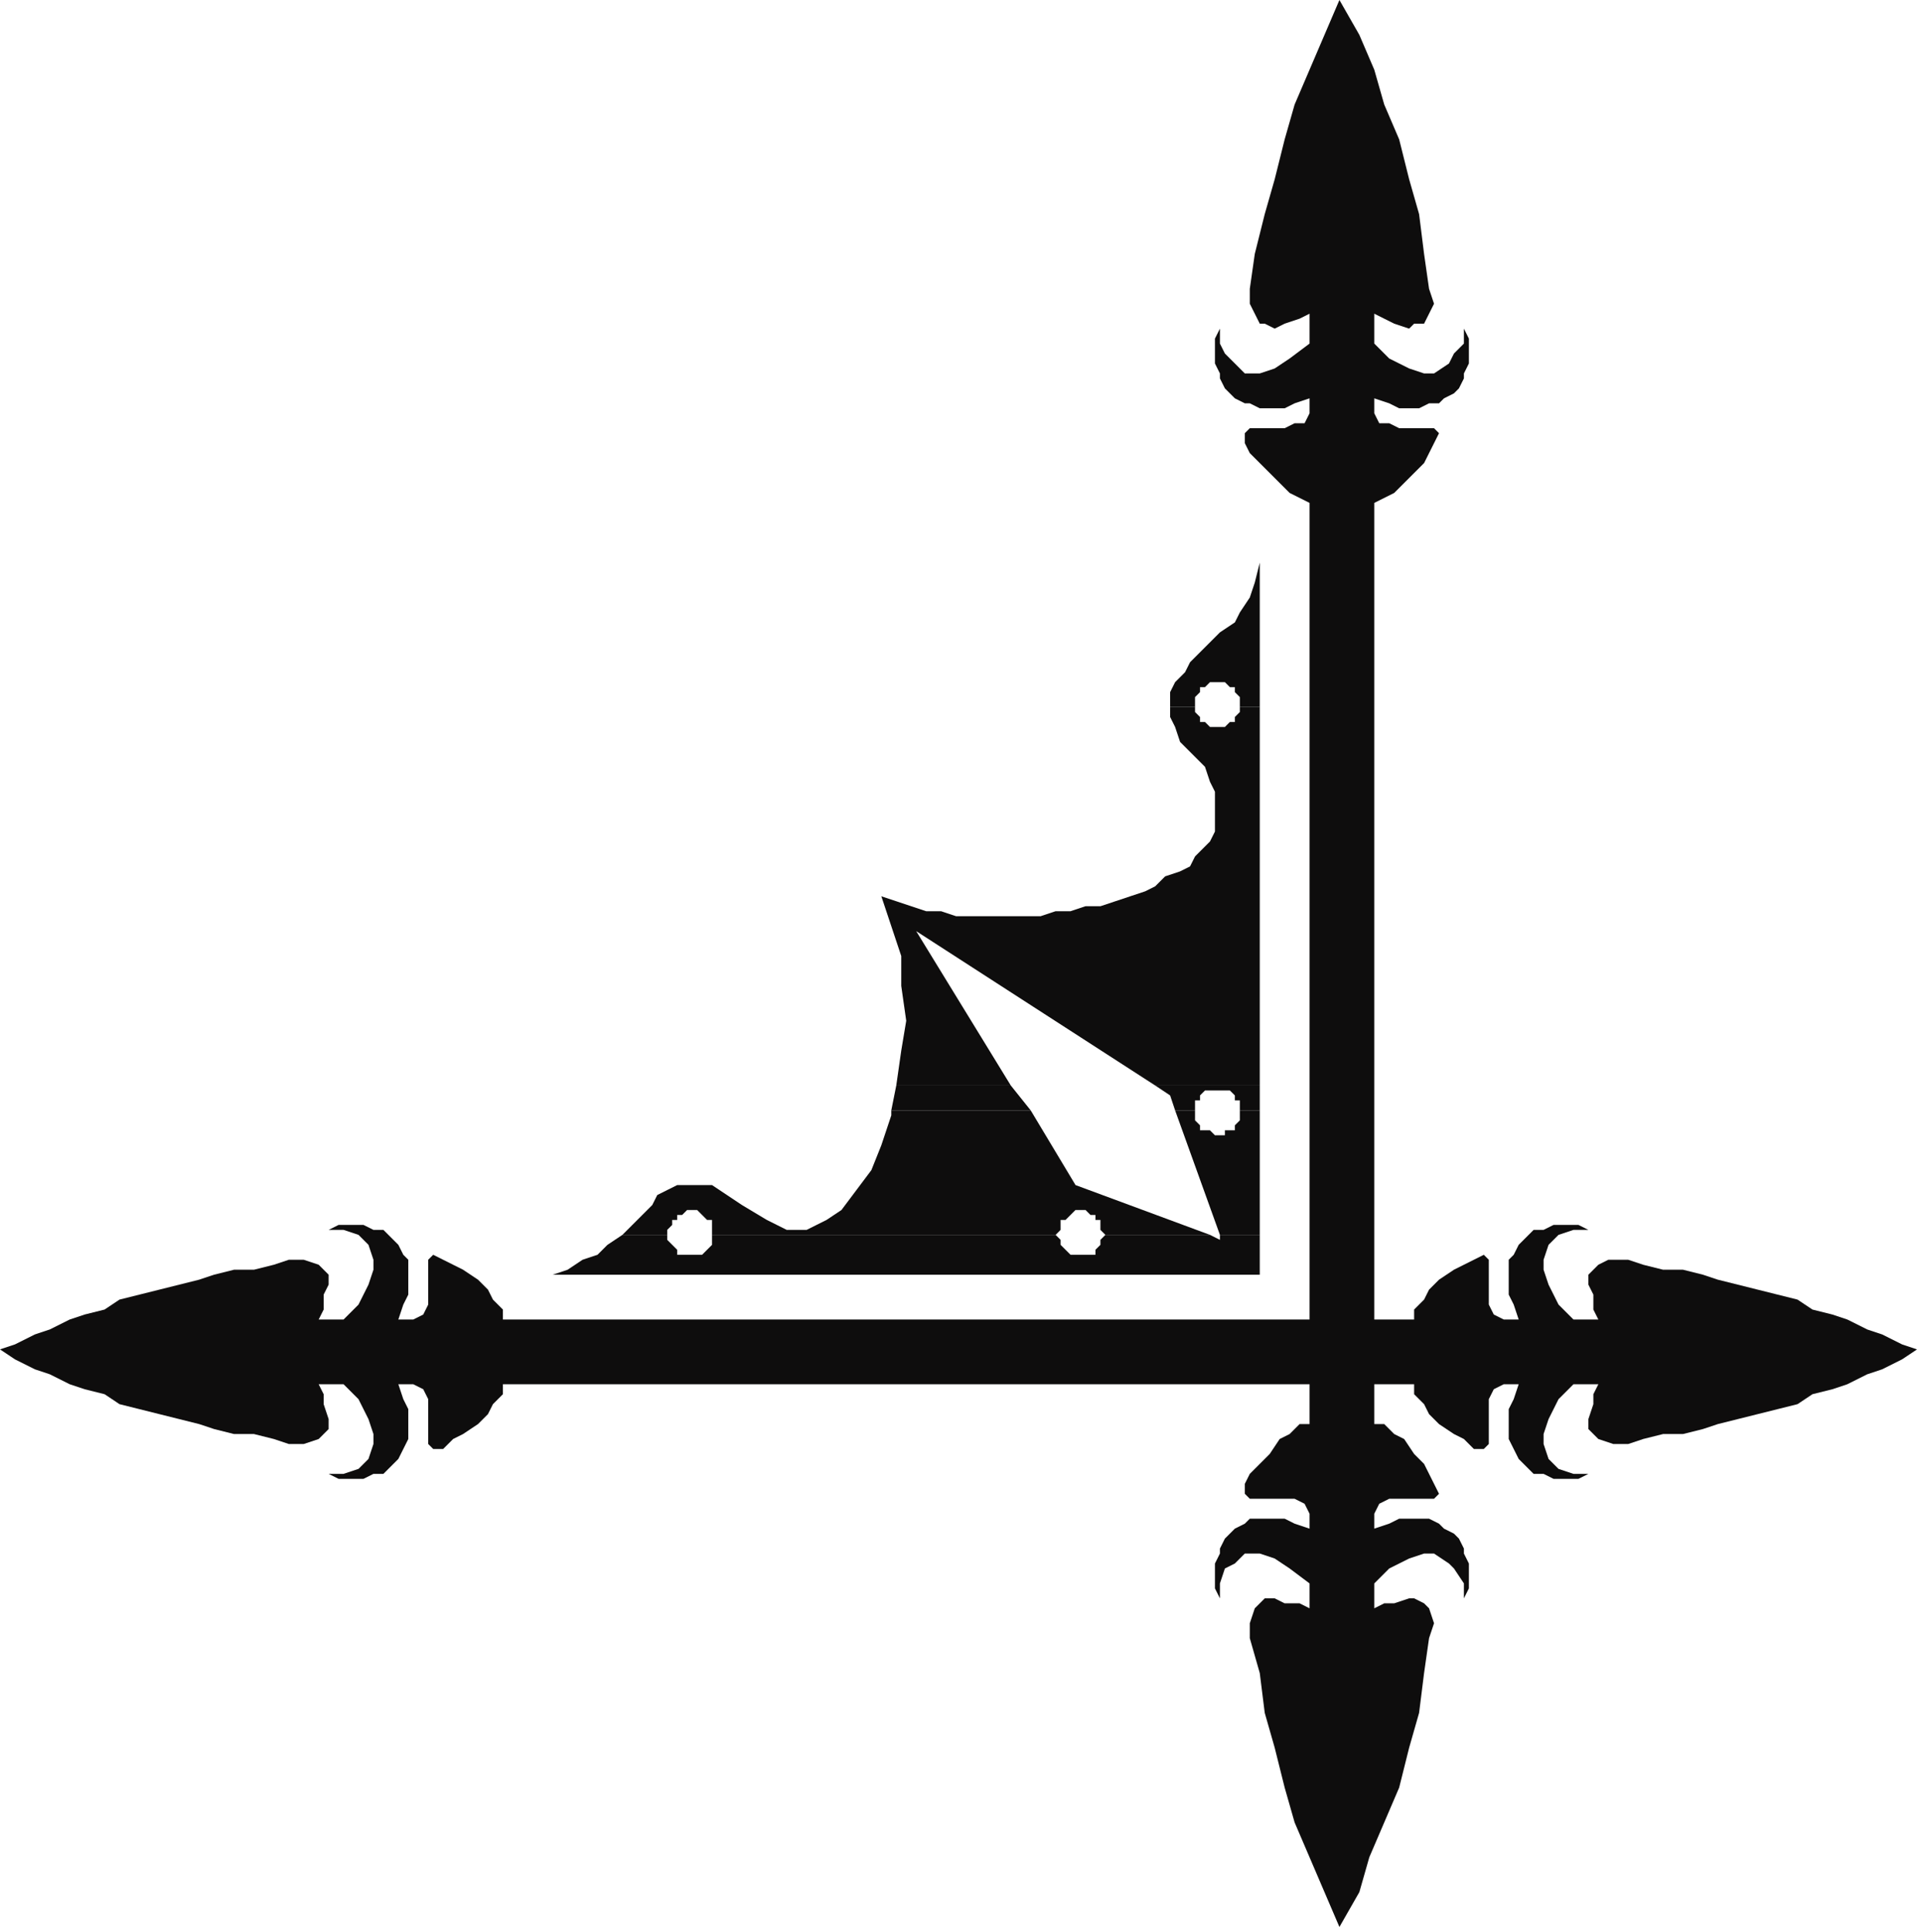 <?xml version="1.0" encoding="UTF-8" standalone="no"?>
<svg
   xmlns:dc="http://purl.org/dc/elements/1.1/"
   xmlns:cc="http://creativecommons.org/ns#"
   xmlns:rdf="http://www.w3.org/1999/02/22-rdf-syntax-ns#"
   xmlns:svg="http://www.w3.org/2000/svg"
   xmlns="http://www.w3.org/2000/svg"
   xmlns:sodipodi="http://sodipodi.sourceforge.net/DTD/sodipodi-0.dtd"
   xmlns:inkscape="http://www.inkscape.org/namespaces/inkscape"
   version="1.0"
   width="102.129mm"
   height="102.658mm"
   id="svg21"
   sodipodi:docname="CRNRN237.WMF">
  <sodipodi:namedview
     pagecolor="#ffffff"
     bordercolor="#666666"
     borderopacity="1"
     objecttolerance="10"
     gridtolerance="10"
     guidetolerance="10"
     inkscape:pageopacity="0"
     inkscape:pageshadow="2"
     inkscape:window-width="640"
     inkscape:window-height="480"
     id="namedview23" />
  <defs
     id="defs3">
    <pattern
       id="WMFhbasepattern"
       patternUnits="userSpaceOnUse"
       width="6"
       height="6"
       x="0"
       y="0" />
  </defs>
  <path
     style="fill:#0e0d0d;fill-rule:evenodd;fill-opacity:1;stroke:none;"
     d="  M 276,265   L 284,265   L 284,263   L 286,261   L 287,259   L 289,257   L 292,255   L 294,254   L 296,253   L 298,252   L 299,253   L 299,254   L 299,256   L 299,258   L 299,260   L 299,262   L 300,264   L 302,265   L 305,265   L 304,262   L 303,260   L 303,257   L 303,255   L 303,253   L 304,252   L 305,250   L 306,249   L 307,248   L 308,247   L 310,247   L 312,246   L 313,246   L 315,246   L 317,246   L 319,247   L 316,247   L 313,248   L 311,250   L 310,253   L 310,255   L 311,258   L 313,262   L 316,265   L 317,265   L 318,265   L 318,265   L 319,265   L 319,265   L 320,265   L 321,265   L 321,265   L 320,263   L 320,260   L 319,258   L 319,256   L 320,255   L 321,254   L 323,253   L 327,253   L 330,254   L 334,255   L 338,255   L 342,256   L 345,257   L 349,258   L 353,259   L 357,260   L 361,261   L 364,263   L 368,264   L 371,265   L 375,267   L 378,268   L 382,270   L 385,271   L 382,273   L 378,275   L 375,276   L 371,278   L 368,279   L 364,280   L 361,282   L 357,283   L 353,284   L 349,285   L 345,286   L 342,287   L 338,288   L 334,288   L 330,289   L 327,290   L 324,290   L 321,289   L 320,288   L 319,287   L 319,285   L 320,282   L 320,280   L 321,278   L 321,278   L 320,278   L 319,278   L 319,278   L 318,278   L 318,278   L 317,278   L 316,278   L 313,281   L 311,285   L 310,288   L 310,290   L 311,293   L 313,295   L 316,296   L 319,296   L 317,297   L 315,297   L 313,297   L 312,297   L 310,296   L 308,296   L 307,295   L 306,294   L 305,293   L 304,291   L 303,289   L 303,288   L 303,285   L 303,283   L 304,281   L 305,278   L 302,278   L 300,279   L 299,281   L 299,283   L 299,285   L 299,287   L 299,289   L 299,290   L 298,291   L 296,291   L 294,289   L 292,288   L 289,286   L 287,284   L 286,282   L 284,280   L 284,278   L 276,278   L 276,286   L 278,286   L 280,288   L 282,289   L 284,292   L 286,294   L 287,296   L 288,298   L 289,300   L 288,301   L 287,301   L 285,301   L 283,301   L 281,301   L 279,301   L 277,302   L 276,304   L 276,307   L 279,306   L 281,305   L 283,305   L 285,305   L 287,305   L 289,306   L 290,307   L 292,308   L 293,309   L 294,311   L 294,312   L 295,314   L 295,316   L 295,317   L 295,319   L 294,321   L 294,318   L 292,315   L 291,314   L 288,312   L 286,312   L 283,313   L 279,315   L 276,318   L 276,320   L 276,321   L 276,322   L 276,323   L 278,322   L 280,322   L 283,321   L 284,321   L 286,322   L 287,323   L 288,326   L 287,329   L 286,336   L 285,344   L 283,351   L 281,359   L 278,366   L 275,373   L 273,380   L 269,387   L 266,380   L 263,373   L 260,366   L 258,359   L 256,351   L 254,344   L 253,336   L 251,329   L 251,326   L 252,323   L 253,322   L 254,321   L 256,321   L 258,322   L 261,322   L 263,323   L 263,322   L 263,321   L 263,320   L 263,318   L 259,315   L 256,313   L 253,312   L 250,312   L 248,314   L 246,315   L 245,318   L 245,321   L 244,319   L 244,317   L 244,316   L 244,314   L 245,312   L 245,311   L 246,309   L 247,308   L 248,307   L 250,306   L 251,305   L 253,305   L 255,305   L 258,305   L 260,306   L 263,307   L 263,304   L 262,302   L 260,301   L 258,301   L 256,301   L 254,301   L 252,301   L 251,301   L 250,300   L 250,298   L 251,296   L 253,294   L 255,292   L 257,289   L 259,288   L 261,286   L 263,286   L 263,278   L 101,278   L 101,280   L 99,282   L 98,284   L 96,286   L 93,288   L 91,289   L 89,291   L 87,291   L 86,290   L 86,289   L 86,287   L 86,285   L 86,283   L 86,281   L 85,279   L 83,278   L 80,278   L 81,281   L 82,283   L 82,285   L 82,288   L 82,289   L 81,291   L 80,293   L 79,294   L 78,295   L 77,296   L 75,296   L 73,297   L 72,297   L 70,297   L 68,297   L 66,296   L 69,296   L 72,295   L 74,293   L 75,290   L 75,288   L 74,285   L 72,281   L 69,278   L 68,278   L 67,278   L 67,278   L 66,278   L 66,278   L 65,278   L 64,278   L 64,278   L 65,280   L 65,282   L 66,285   L 66,287   L 65,288   L 64,289   L 61,290   L 58,290   L 55,289   L 51,288   L 47,288   L 43,287   L 40,286   L 36,285   L 32,284   L 28,283   L 24,282   L 21,280   L 17,279   L 14,278   L 10,276   L 7,275   L 3,273   L 0,271   L 3,270   L 7,268   L 10,267   L 14,265   L 17,264   L 21,263   L 24,261   L 28,260   L 32,259   L 36,258   L 40,257   L 43,256   L 47,255   L 51,255   L 55,254   L 58,253   L 61,253   L 64,254   L 65,255   L 66,256   L 66,258   L 65,260   L 65,263   L 64,265   L 64,265   L 65,265   L 66,265   L 66,265   L 67,265   L 67,265   L 68,265   L 69,265   L 72,262   L 74,258   L 75,255   L 75,253   L 74,250   L 72,248   L 69,247   L 66,247   L 68,246   L 70,246   L 72,246   L 73,246   L 75,247   L 77,247   L 78,248   L 79,249   L 80,250   L 81,252   L 82,253   L 82,255   L 82,257   L 82,260   L 81,262   L 80,265   L 83,265   L 85,264   L 86,262   L 86,260   L 86,258   L 86,256   L 86,254   L 86,253   L 87,252   L 89,253   L 91,254   L 93,255   L 96,257   L 98,259   L 99,261   L 101,263   L 101,265   L 263,265   L 263,101   L 261,100   L 259,99   L 257,97   L 255,95   L 253,93   L 251,91   L 250,89   L 250,87   L 251,86   L 252,86   L 254,86   L 256,86   L 258,86   L 260,85   L 262,85   L 263,83   L 263,80   L 260,81   L 258,82   L 255,82   L 253,82   L 251,81   L 250,81   L 248,80   L 247,79   L 246,78   L 245,76   L 245,75   L 244,73   L 244,71   L 244,70   L 244,68   L 245,66   L 245,69   L 246,71   L 248,73   L 250,75   L 253,75   L 256,74   L 259,72   L 263,69   L 263,67   L 263,66   L 263,65   L 263,63   L 261,64   L 258,65   L 256,66   L 254,65   L 253,65   L 252,63   L 251,61   L 251,58   L 252,51   L 254,43   L 256,36   L 258,28   L 260,21   L 263,14   L 266,7   L 269,0   L 273,7   L 276,14   L 278,21   L 281,28   L 283,36   L 285,43   L 286,51   L 287,58   L 288,61   L 287,63   L 286,65   L 284,65   L 283,66   L 280,65   L 278,64   L 276,63   L 276,65   L 276,66   L 276,67   L 276,69   L 279,72   L 283,74   L 286,75   L 288,75   L 291,73   L 292,71   L 294,69   L 294,66   L 295,68   L 295,70   L 295,71   L 295,73   L 294,75   L 294,76   L 293,78   L 292,79   L 290,80   L 289,81   L 287,81   L 285,82   L 283,82   L 281,82   L 279,81   L 276,80   L 276,83   L 277,85   L 279,85   L 281,86   L 283,86   L 285,86   L 287,86   L 288,86   L 289,87   L 288,89   L 287,91   L 286,93   L 284,95   L 282,97   L 280,99   L 278,100   L 276,101   L 276,265  z "
     id="path5" />
  <path
     style="fill:#0e0d0d;fill-rule:evenodd;fill-opacity:1;stroke:none;"
     d="  M 253,248   L 253,256   L 177,256   L 111,256   L 114,255   L 117,253   L 120,252   L 122,250   L 125,248   L 125,248   L 134,248   L 134,249   L 135,250   L 135,250   L 136,251   L 136,252   L 137,252   L 138,252   L 139,252   L 140,252   L 141,252   L 141,252   L 142,251   L 143,250   L 143,250   L 143,249   L 143,248   L 212,248   L 213,249   L 213,250   L 213,250   L 214,251   L 215,252   L 215,252   L 216,252   L 217,252   L 218,252   L 219,252   L 220,252   L 220,251   L 221,250   L 221,250   L 221,249   L 222,248   L 243,248   L 245,249   L 245,248   L 253,248  z "
     id="path7" />
  <path
     style="fill:#0e0d0d;fill-rule:evenodd;fill-opacity:1;stroke:none;"
     d="  M 253,223   L 253,248   L 245,248   L 236,223   L 240,223   L 240,224   L 240,225   L 241,226   L 241,227   L 242,227   L 243,227   L 244,228   L 245,228   L 246,228   L 246,227   L 247,227   L 248,227   L 248,226   L 249,225   L 249,224   L 249,223   L 253,223  z "
     id="path9" />
  <path
     style="fill:#0e0d0d;fill-rule:evenodd;fill-opacity:1;stroke:none;"
     d="  M 207,223   L 216,238   L 243,248   L 222,248   L 221,247   L 221,246   L 221,245   L 220,245   L 220,244   L 219,244   L 218,243   L 217,243   L 216,243   L 215,244   L 215,244   L 214,245   L 213,245   L 213,246   L 213,247   L 212,248   L 143,248   L 143,247   L 143,246   L 143,245   L 142,245   L 141,244   L 141,244   L 140,243   L 139,243   L 138,243   L 137,244   L 136,244   L 136,245   L 135,245   L 135,246   L 134,247   L 134,248   L 125,248   L 127,246   L 129,244   L 131,242   L 132,240   L 134,239   L 136,238   L 139,238   L 141,238   L 143,238   L 146,240   L 149,242   L 154,245   L 158,247   L 162,247   L 166,245   L 169,243   L 172,239   L 175,235   L 177,230   L 179,224   L 179,223   L 207,223  z "
     id="path11" />
  <path
     style="fill:#0e0d0d;fill-rule:evenodd;fill-opacity:1;stroke:none;"
     d="  M 253,218   L 253,223   L 249,223   L 249,222   L 249,221   L 248,221   L 248,220   L 247,219   L 246,219   L 246,219   L 245,219   L 244,219   L 243,219   L 242,219   L 241,220   L 241,221   L 240,221   L 240,222   L 240,223   L 236,223   L 235,220   L 232,218   L 253,218  z "
     id="path13" />
  <path
     style="fill:#0e0d0d;fill-rule:evenodd;fill-opacity:1;stroke:none;"
     d="  M 203,218   L 207,223   L 179,223   L 180,218   L 203,218  z "
     id="path15" />
  <path
     style="fill:#0e0d0d;fill-rule:evenodd;fill-opacity:1;stroke:none;"
     d="  M 253,142   L 253,180   L 253,218   L 232,218   L 184,187   L 203,218   L 180,218   L 180,218   L 181,211   L 182,205   L 181,198   L 181,192   L 179,186   L 177,180   L 180,181   L 183,182   L 186,183   L 189,183   L 192,184   L 195,184   L 199,184   L 202,184   L 205,184   L 209,184   L 212,183   L 215,183   L 218,182   L 221,182   L 224,181   L 227,180   L 230,179   L 232,178   L 234,176   L 237,175   L 239,174   L 240,172   L 242,170   L 243,169   L 244,167   L 244,165   L 244,163   L 244,161   L 244,159   L 243,157   L 242,154   L 240,152   L 237,149   L 236,146   L 235,144   L 235,142   L 240,142   L 240,143   L 240,143   L 241,144   L 241,145   L 242,145   L 243,146   L 244,146   L 245,146   L 246,146   L 246,146   L 247,145   L 248,145   L 248,144   L 249,143   L 249,143   L 249,142   L 253,142  z "
     id="path17" />
  <path
     style="fill:#0e0d0d;fill-rule:evenodd;fill-opacity:1;stroke:none;"
     d="  M 253,142   L 253,113   L 252,117   L 251,120   L 249,123   L 248,125   L 245,127   L 243,129   L 241,131   L 239,133   L 238,135   L 236,137   L 235,139   L 235,141   L 235,142   L 240,142   L 240,141   L 240,140   L 241,139   L 241,138   L 242,138   L 243,137   L 244,137   L 245,137   L 246,137   L 246,137   L 247,138   L 248,138   L 248,139   L 249,140   L 249,141   L 249,142   L 253,142  z "
     id="path19" />
</svg>
